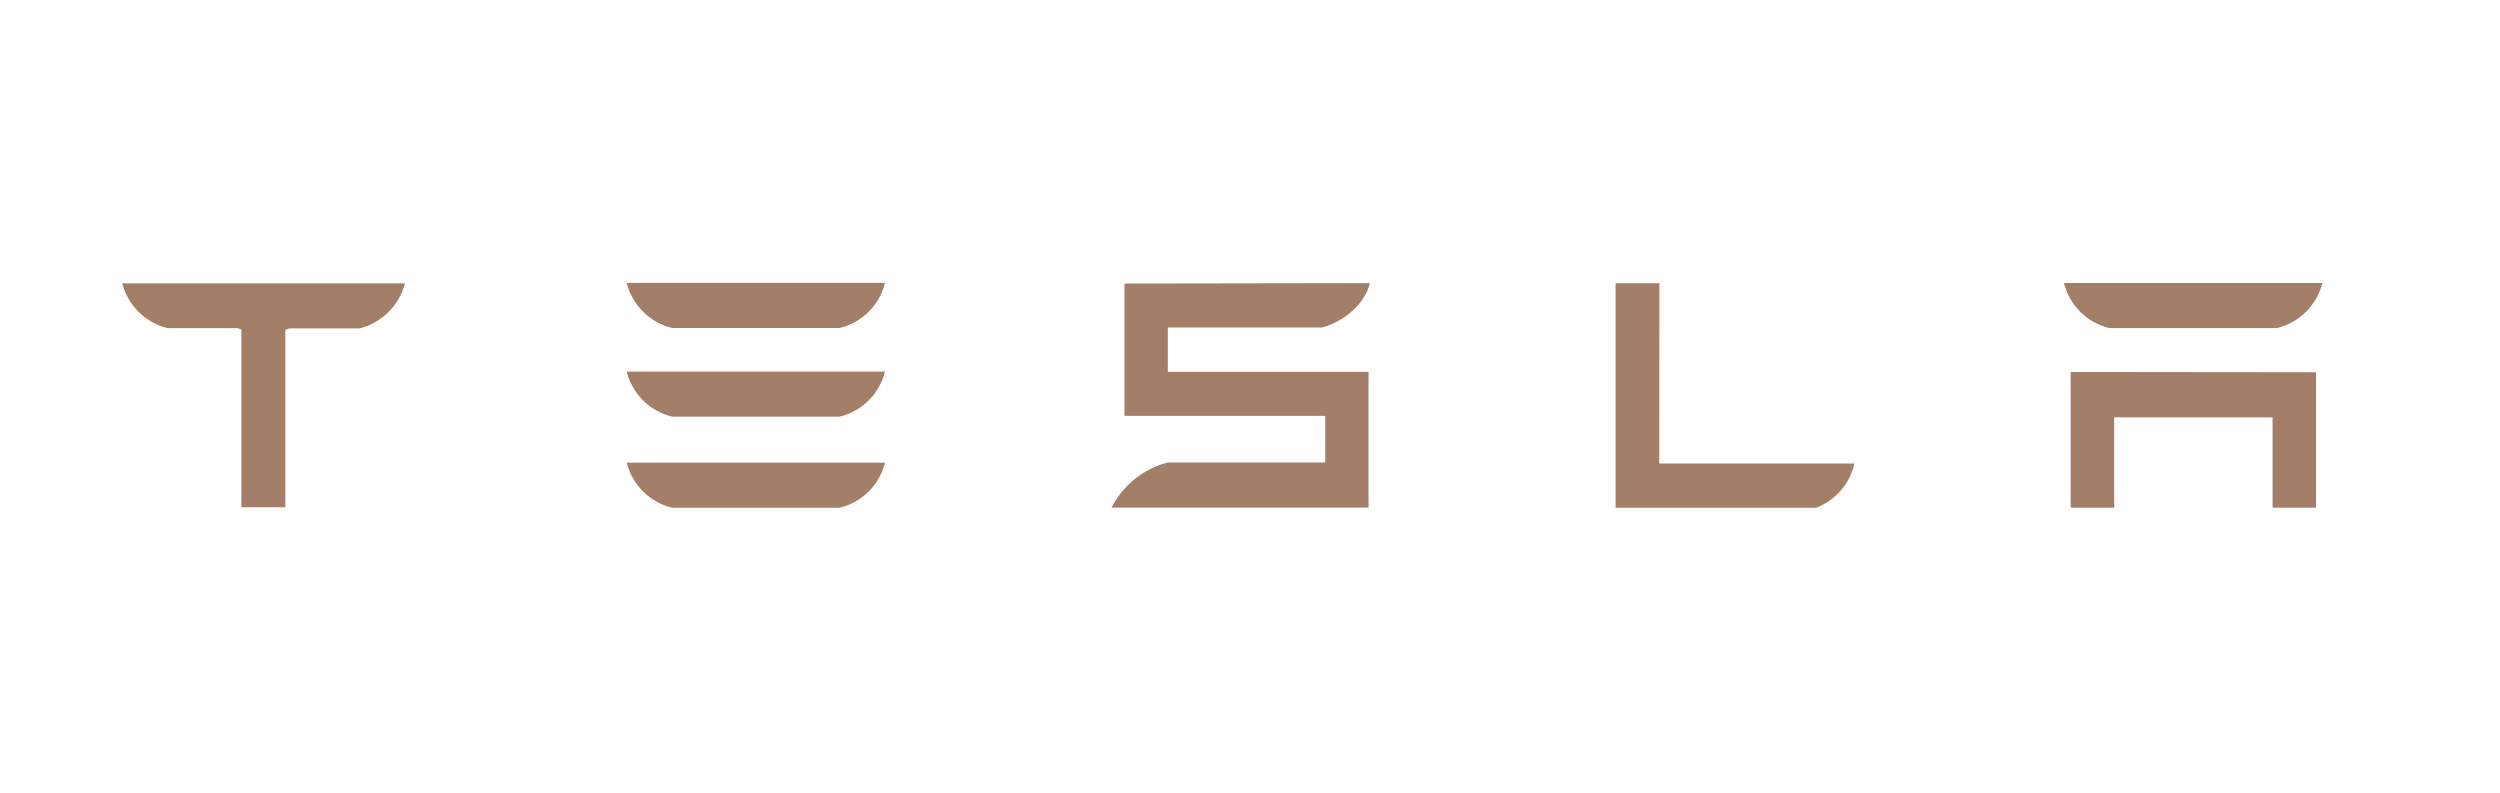 <svg xmlns="http://www.w3.org/2000/svg" width="164" height="52" viewBox="0 0 164 52" fill="none"><path d="M8.021 18.599C8.208 19.307 8.581 19.952 9.101 20.467C9.621 20.982 10.27 21.348 10.98 21.527H15.599L15.835 21.62V33.276H18.717V21.637L18.979 21.544H23.603C24.31 21.36 24.956 20.992 25.475 20.478C25.995 19.964 26.369 19.321 26.561 18.616V18.586H8.021V18.599ZM108.857 18.582H105.983V33.309H119.143C119.766 33.068 120.321 32.678 120.759 32.172C121.196 31.667 121.503 31.062 121.653 30.41H108.848L108.857 18.582ZM86.743 21.481C88.272 21.058 89.557 19.867 89.865 18.573L73.765 18.599V27.283H86.937V30.339H76.6C75.812 30.543 75.076 30.912 74.442 31.422C73.807 31.932 73.288 32.571 72.919 33.297H89.777V24.393H76.609V21.481H86.743ZM135.835 33.301H138.692V27.376H149.08V33.301H151.932V24.418L135.835 24.401V33.301ZM44.09 21.515H55.078C55.797 21.342 56.456 20.974 56.981 20.453C57.506 19.931 57.879 19.275 58.057 18.557H41.111C41.291 19.274 41.663 19.929 42.188 20.451C42.714 20.972 43.371 21.34 44.09 21.515ZM44.09 27.334H55.078C55.797 27.16 56.455 26.792 56.98 26.271C57.505 25.749 57.878 25.094 58.057 24.376H41.111C41.291 25.093 41.664 25.747 42.189 26.269C42.714 26.79 43.371 27.158 44.09 27.334ZM44.09 33.309H55.078C55.797 33.135 56.455 32.768 56.98 32.246C57.505 31.725 57.878 31.069 58.057 30.351H41.111C41.291 31.069 41.664 31.723 42.189 32.245C42.714 32.766 43.371 33.134 44.09 33.309ZM138.375 21.523H149.363C150.083 21.35 150.742 20.983 151.268 20.462C151.794 19.94 152.167 19.284 152.346 18.565H135.396C135.575 19.283 135.947 19.939 136.473 20.46C136.998 20.982 137.656 21.349 138.375 21.523Z" fill="#A37E69"></path></svg>